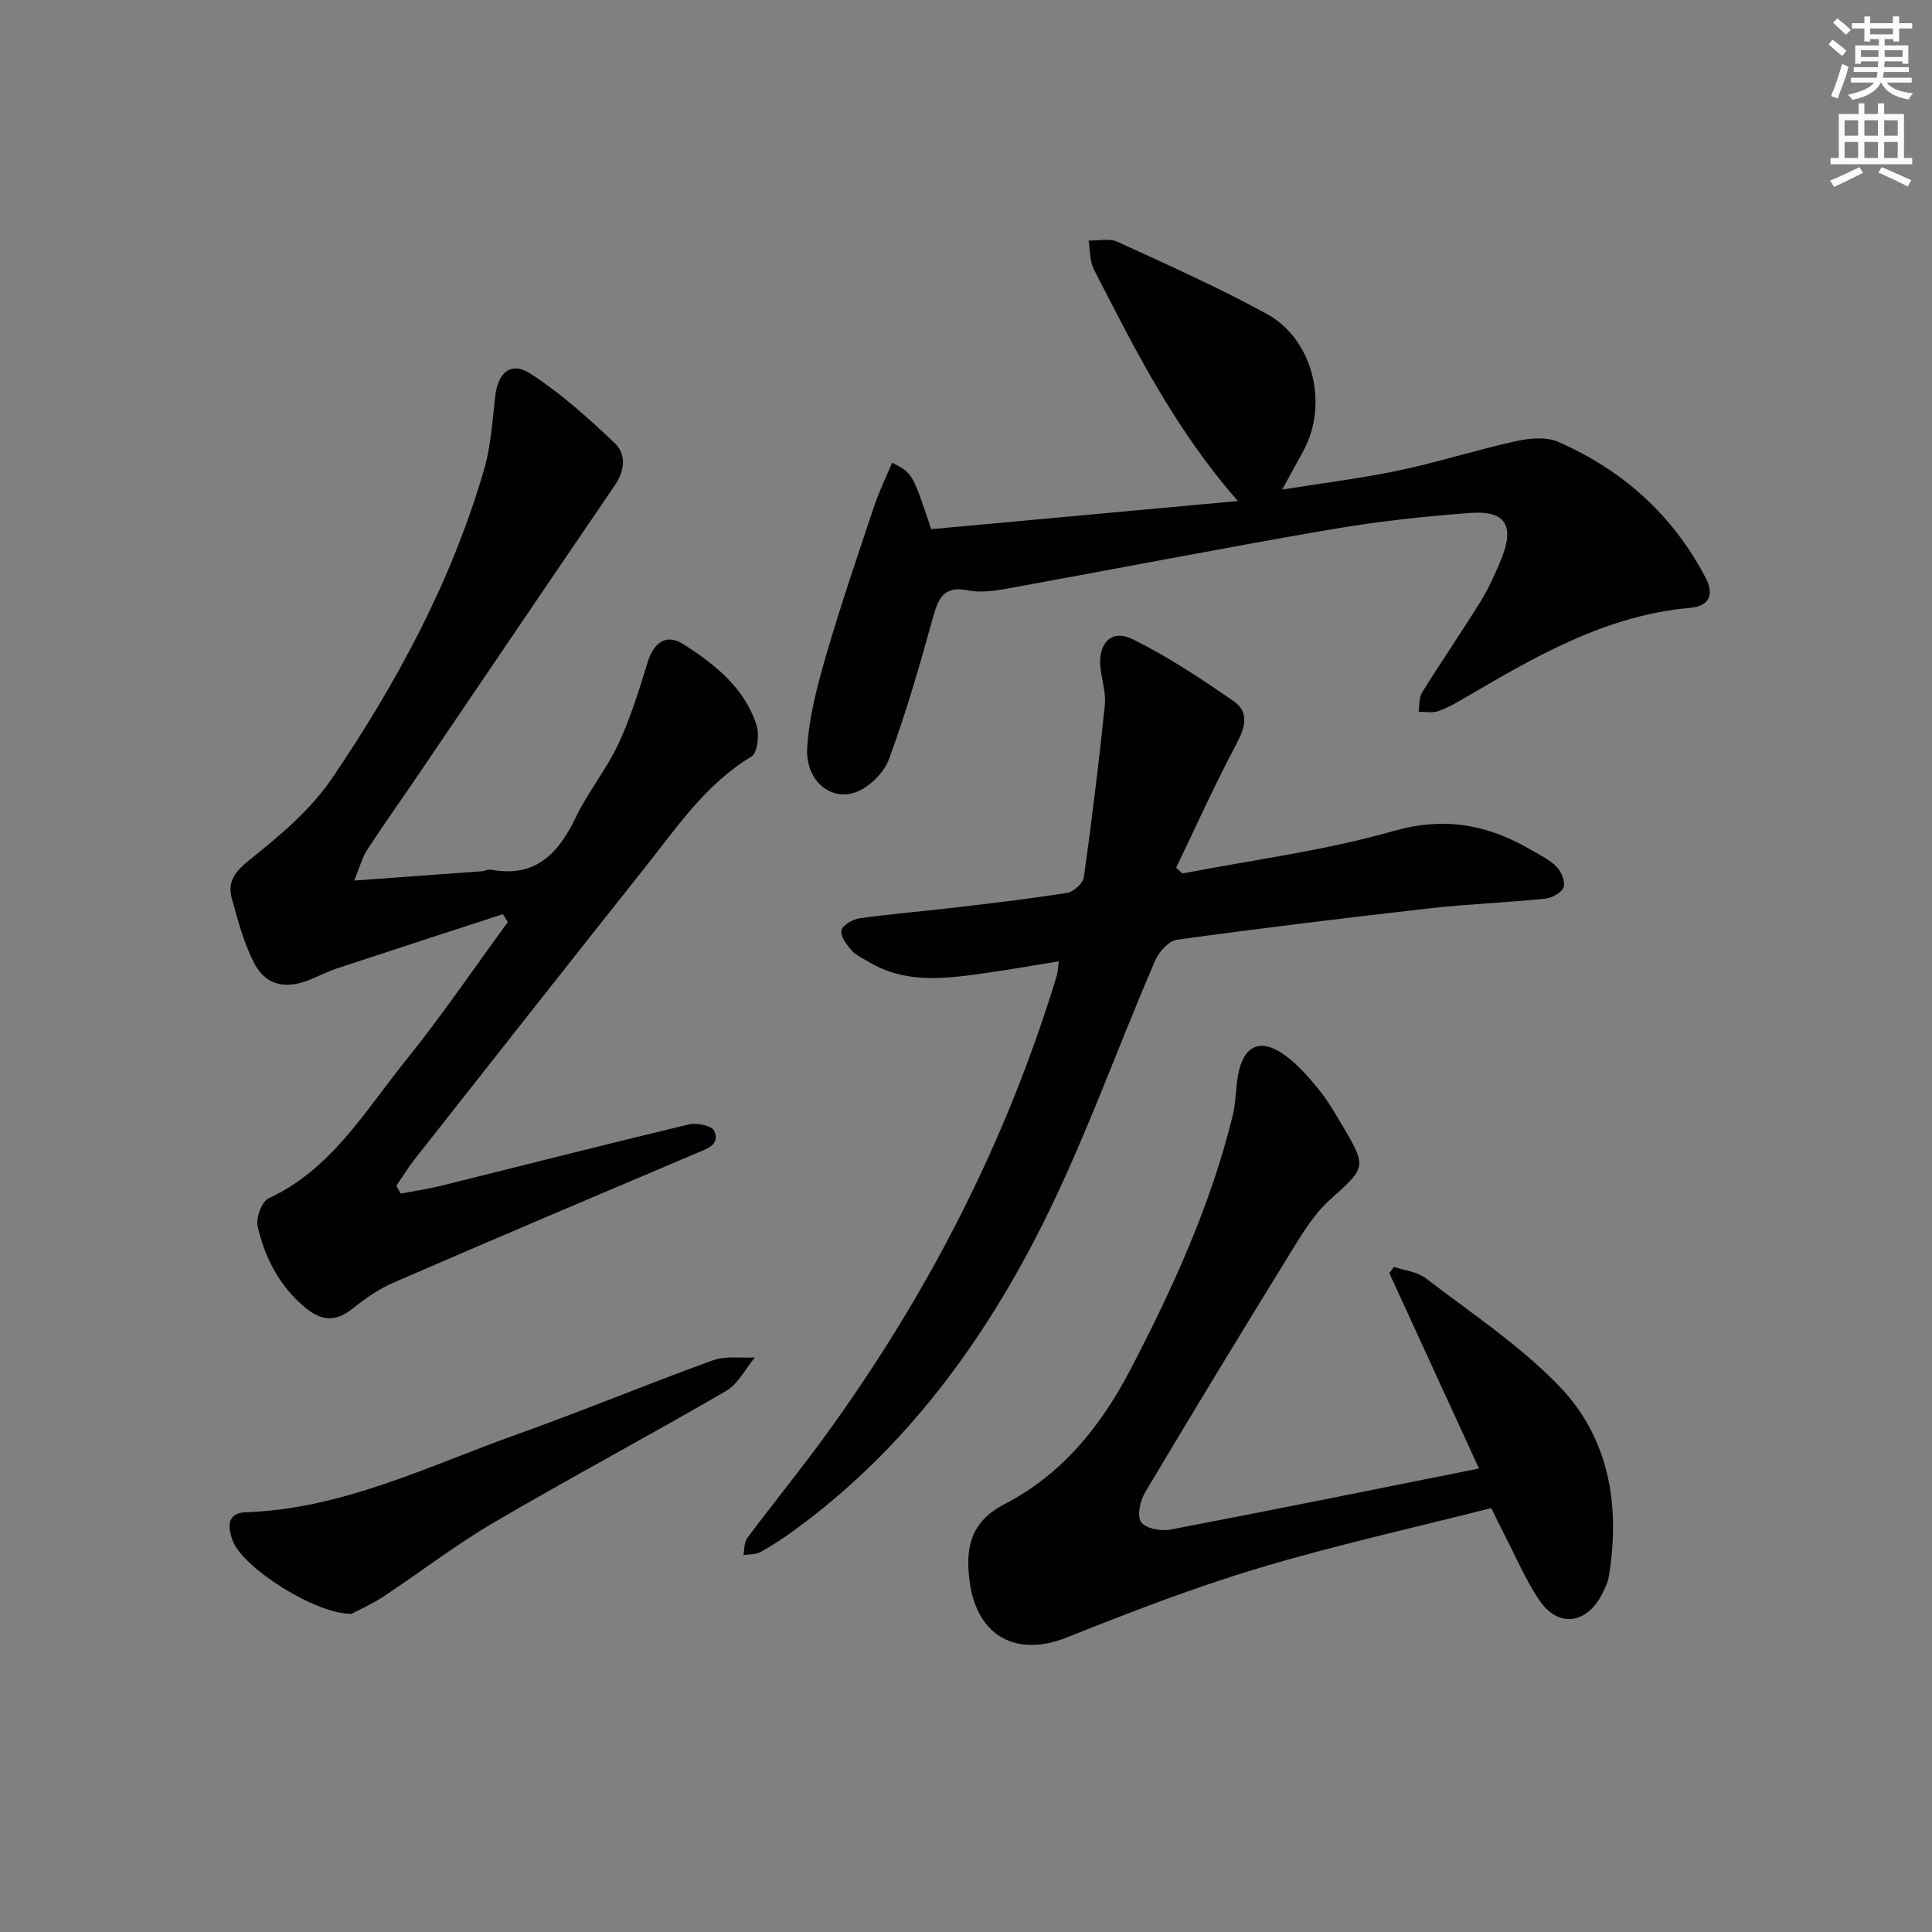 <svg enable-background="new 0 0 400 400" viewBox="0 0 400 400" xmlns="http://www.w3.org/2000/svg"><rect x="0" y="0" width="400" height="400" fill="#808080" stroke="none"/><g fill="#010103"><path d="m82.95 247.12c2.82-.54 5.67-.95 8.45-1.64 17.07-4.23 34.1-8.59 51.2-12.68 1.63-.39 4.77.25 5.25 1.3 1.32 2.91-1.42 3.71-3.64 4.65-20.94 8.88-41.89 17.76-62.76 26.81-3.01 1.31-5.83 3.27-8.41 5.34-3.66 2.95-6.64 2.58-10.13-.41-5.18-4.44-8.07-10.15-9.56-16.52-.41-1.75.84-5.21 2.26-5.87 12.98-6.01 19.89-17.99 28.28-28.39 7.48-9.28 14.2-19.18 21.25-28.81-.34-.54-.69-1.09-1.03-1.63-11.46 3.74-22.93 7.45-34.38 11.24-2.04.68-3.97 1.71-5.98 2.48-5 1.9-8.96.86-11.31-3.93-2.02-4.11-3.25-8.65-4.46-13.1-.97-3.6.84-5.65 3.87-8.08 6.15-4.92 12.47-10.23 16.84-16.66 13.47-19.84 24.83-40.9 31.56-64.1 1.42-4.89 1.69-10.13 2.3-15.23.58-4.8 3.27-7.12 7.27-4.53 6.31 4.09 12.03 9.22 17.5 14.43 2.36 2.25 2.06 5.64-.03 8.7-13.68 20.03-27.26 40.13-40.88 60.2-3.46 5.09-7.03 10.1-10.39 15.25-1.01 1.54-1.47 3.44-2.68 6.37 9.6-.7 17.99-1.3 26.38-1.92.66-.05 1.35-.45 1.96-.33 9.17 1.7 13.92-3.31 17.54-10.86 2.51-5.22 6.3-9.84 8.76-15.08 2.51-5.35 4.3-11.07 6.02-16.75 1.34-4.42 3.9-6.28 7.54-3.96 6.5 4.14 12.59 9 15.09 16.69.63 1.94.22 5.77-1.04 6.53-9.47 5.69-15.4 14.61-22.01 22.92-15.95 20.07-31.79 40.22-47.65 60.36-1.4 1.77-2.58 3.71-3.87 5.58.32.55.61 1.09.89 1.63z"/><path d="m184.7 95.8c4.21 2.14 4.21 2.14 8.1 13.76 20.61-1.89 41.51-3.81 63.49-5.83-13.21-15.08-21.41-31.59-29.82-47.96-.88-1.72-.75-3.97-1.09-5.97 2.01.06 4.31-.5 6 .27 10.4 4.77 20.87 9.44 30.89 14.92 9.64 5.28 12.85 18.74 7.56 28.39-1.26 2.3-2.52 4.61-4.37 7.98 8.73-1.4 16.55-2.35 24.23-3.97 8.1-1.71 16.02-4.25 24.11-6.04 2.81-.62 6.27-.97 8.76.11 13.34 5.83 23.73 15.08 30.55 28.12 1.95 3.72.6 5.93-3.22 6.27-17.31 1.54-31.83 9.96-46.33 18.47-1.86 1.09-3.76 2.2-5.77 2.91-1.22.43-2.71.12-4.08.15.21-1.34.04-2.92.7-3.99 3.95-6.35 8.2-12.51 12.13-18.87 1.73-2.81 3.11-5.88 4.35-8.95 2.69-6.67.81-9.88-6.28-9.38-9.92.7-19.85 1.83-29.65 3.52-22.23 3.83-44.37 8.16-66.57 12.18-2.6.47-5.42.85-7.94.34-4.92-1-6.15 1.5-7.27 5.55-2.72 9.89-5.58 19.78-9.13 29.4-1.05 2.84-4.17 5.93-7.02 6.89-5.29 1.79-10.31-2.67-9.91-9.27.4-6.48 2.13-12.97 3.96-19.26 3.05-10.49 6.6-20.83 10.06-31.2 1.01-2.9 2.37-5.66 3.56-8.54z"/><path d="m244.79 180.85c14.59-2.83 29.45-4.72 43.69-8.79 10.62-3.04 19.5-1.33 28.45 3.86 1.86 1.08 3.9 2.06 5.37 3.56.98 1 1.82 3.09 1.41 4.23-.4 1.12-2.39 2.21-3.78 2.35-7.93.81-15.92 1.1-23.84 1.99-17.49 1.98-34.97 4.11-52.4 6.51-1.69.23-3.73 2.47-4.5 4.25-8.37 19.34-15.32 39.4-25.05 58.03-12.14 23.26-27.96 44.14-49.56 59.88-2.28 1.67-4.65 3.24-7.12 4.62-.99.55-2.35.43-3.54.62.24-1.18.12-2.62.77-3.5 5.38-7.2 11.07-14.17 16.34-21.44 21.08-29.04 37.29-60.55 47.74-94.94.24-.77.25-1.62.45-3.05-5.66.91-10.99 1.86-16.35 2.6-7.79 1.07-15.6 1.91-22.84-2.39-1.28-.76-2.76-1.4-3.71-2.47-1.04-1.17-2.36-2.94-2.11-4.15.23-1.08 2.35-2.3 3.77-2.5 6.58-.92 13.21-1.45 19.8-2.23 7.74-.91 15.49-1.8 23.18-3.04 1.33-.21 3.26-1.97 3.44-3.22 1.66-11.83 3.11-23.7 4.34-35.58.27-2.57-.64-5.26-.91-7.9-.5-4.94 2.27-7.94 6.57-5.85 7.36 3.59 14.26 8.21 21.02 12.87 3.22 2.22 2.44 5.36.6 8.8-4.48 8.39-8.37 17.08-12.5 25.66.42.42.85.82 1.27 1.22z"/><path d="m288.6 262.29c2.22.76 4.83 1.01 6.6 2.36 9.35 7.17 19.33 13.8 27.48 22.18 10.45 10.76 12.82 24.71 10.44 39.39-.23 1.43-.9 2.85-1.6 4.15-3.19 5.87-8.89 6.58-12.67 1.13-3-4.32-5.05-9.31-7.5-14.01-.84-1.61-1.61-3.25-2.6-5.26-16.17 4.12-32.34 7.69-48.16 12.44-13.47 4.04-26.65 9.13-39.72 14.35-10.35 4.14-18.52-.17-20.09-11.38-.97-6.93.02-12.51 7.19-16.22 11.92-6.16 19.99-16.17 26.14-27.99 8.77-16.85 16.6-34.04 21.13-52.56.67-2.72.58-5.61 1.1-8.37 1.15-6.17 4.71-7.7 9.84-3.92 2.63 1.94 4.86 4.52 6.94 7.09 1.87 2.31 3.37 4.95 4.9 7.52 5.03 8.48 4.73 8.56-2.59 15.13-3.26 2.92-5.7 6.89-8.03 10.68-10.21 16.56-20.32 33.19-30.27 49.9-1.04 1.74-1.78 4.87-.9 6.2s4.1 1.96 6.05 1.59c21-4 41.95-8.26 63.93-12.65-6.26-13.65-12.41-27.05-18.56-40.45.31-.42.63-.86.95-1.3z"/><path d="m72.8 334.11c-7.48.15-22.5-9.54-24.6-15.07-1.03-2.69-1.36-5.8 2.63-5.94 20.12-.68 37.84-9.58 56.23-16.14 13.6-4.85 26.95-10.4 40.53-15.32 2.63-.95 5.79-.44 8.7-.6-1.97 2.36-3.48 5.5-5.97 6.95-15.95 9.27-32.24 17.95-48.16 27.28-7.87 4.61-15.14 10.24-22.77 15.28-2.44 1.6-5.15 2.8-6.59 3.56z"/></g><path d="m378.6 9.2.8-1c.9.7 1.9 1.4 2.9 2.3l-.9 1.1c-1.1-.9-2-1.7-2.8-2.4zm.5 10.7c.9-2.1 1.6-4.3 2.3-6.7.4.2.8.4 1.3.6-.7 3.1-1.5 4.3-2.2 6.6zm.4-15.2.9-.9c1 .8 2 1.6 2.8 2.4l-1 1c-1-.9-1.9-1.8-2.7-2.5zm12.5-1.3h1.2v1.4h2.7v1.1h-2.7v2.7h-1.2v-.5h-1.8v1.3h4.9v3.8h-1.2v-.5h-3.7c0 .4-.1.9-.1 1.2h5.1v1h-5.2c0 .5-.1.9-.2 1.2h6v1h-5.2c1.1 1.3 2.9 2 5.5 2.2-.4.4-.7.8-.9 1.3-2.9-.5-4.8-1.6-5.7-3.5h-.1c-.8 1.7-2.7 2.9-5.9 3.6-.2-.4-.6-.8-.9-1.1 2.8-.6 4.6-1.4 5.4-2.5h-4.8v-1h5.3c.1-.3.2-.7.2-1.2h-4.9v-1h5c0-.4 0-.8.1-1.2h-3.6v.5h-1.2v-3.8h4.9v-1.3h-1.8v.5h-1.2v-2.7h-2.6v-1.1h2.6v-1.4h1.2v1.4h4.7v-1.4zm-6.7 8.4h3.6c0-.4 0-.9 0-1.4h-3.6zm1.9-4.7h4.7v-1.2h-4.7zm6.7 3.3h-3.7v1.4h3.7z" fill="#fbfafc"/><path d="m384.7 21.4h1.3v2.2h2.8v-2.2h1.3v2.2h4.1v9.1h1.7v1.3h-16.9v-1.3h1.7v-9.1h4.1v-2.2zm.3 13.2.7 1.2c-1.8.9-3.8 1.9-6 2.9-.2-.4-.5-.8-.8-1.3 2.4-1 4.4-2 6.1-2.8zm-3.1-6.5h2.8v-3.2h-2.8zm0 4.6h2.8v-3.3h-2.8zm4.1-4.6h2.8v-3.2h-2.8zm0 4.6h2.8v-3.3h-2.8zm3.6 1.9c2.1.9 4.1 1.8 6.1 2.7l-.7 1.3c-2.2-1.1-4.2-2-6.1-2.9zm3.3-9.7h-2.8v3.2h2.8zm-2.8 7.8h2.8v-3.3h-2.8z" fill="#fbfafc"/></svg>
